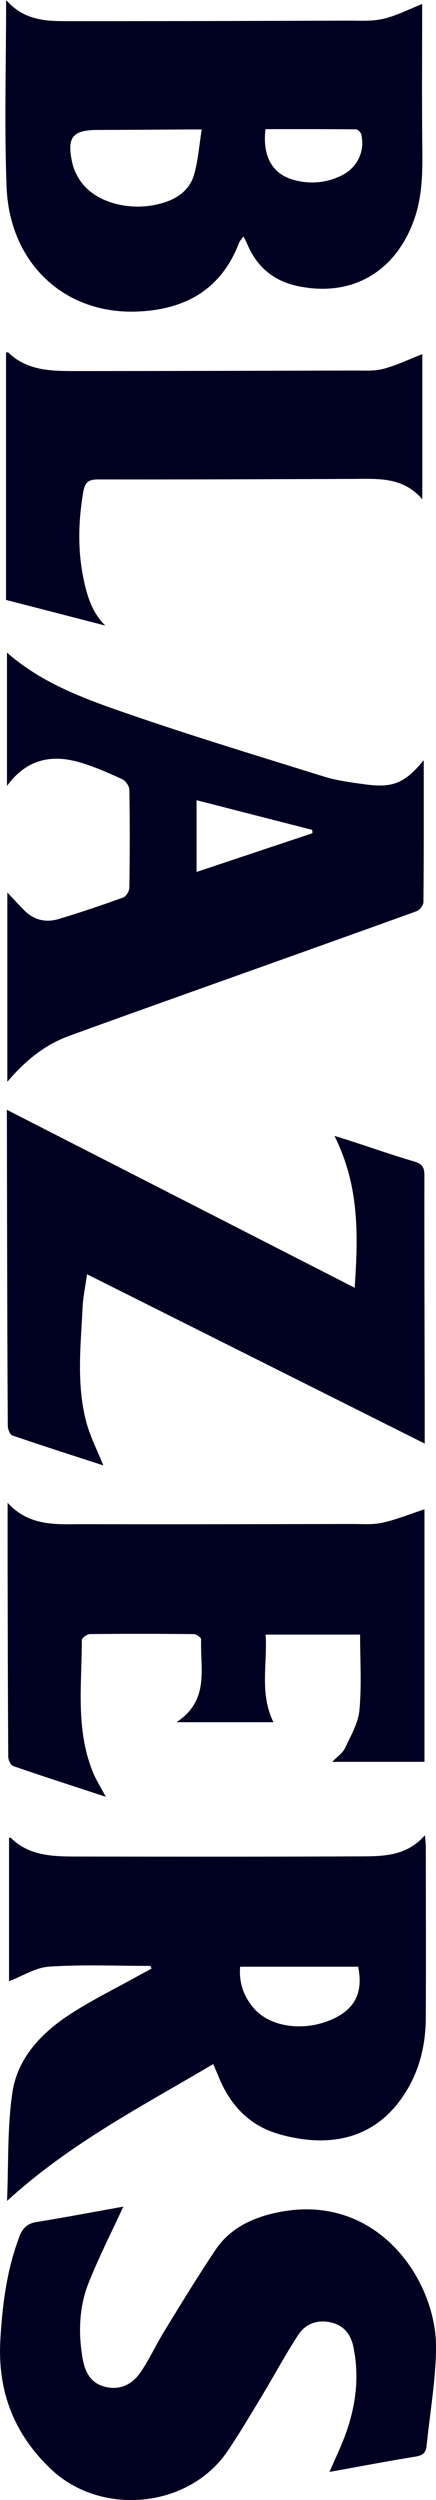 <?xml version="1.0" encoding="UTF-8"?>
<svg id="_レイヤー_2" data-name="レイヤー 2" xmlns="http://www.w3.org/2000/svg" viewBox="0 0 161.06 922.83">
  <defs>
    <style>
      .cls-1 {
        fill: #000121;
        stroke-width: 0px;
      }
    </style>
  </defs>
  <g id="_内容" data-name="内容">
    <path class="cls-1" d="m55.56,725.66c-12.46,0-24.95-.53-37.36.26-5.04.32-9.9,3.52-14.86,5.41v-52.86s.47-.24.58-.14c7.01,6.95,16.01,6.94,24.9,6.96,34.77.06,69.54.09,104.31-.06,8.39-.04,17.02,0,23.85-7.82.15,2.05.31,3.14.31,4.24.02,21.07.1,42.15,0,63.22-.06,10.26-2.43,19.93-8.22,28.62-10.66,16.03-27.28,19.58-45.89,14.3-11.27-3.2-18.35-10.96-22.59-21.61-.49-1.23-1.04-2.44-1.83-4.28-26.04,15.44-52.76,29.12-76.16,50.52.58-14.02.08-27.14,1.96-39.92,1.91-13.01,10.92-22.28,21.69-29.23,8.07-5.2,16.74-9.46,25.15-14.13,1.52-.84,3.05-1.64,4.58-2.47-.14-.34-.28-.68-.41-1.01Zm33.13.3c-.45,6.21,1.47,11.15,5.11,15.37,6.13,7.11,18.93,8.71,29.31,3.86,8.14-3.8,11.1-9.9,9.19-19.23h-43.61ZM2.25,0c7.29,8.34,16.37,7.8,25.19,7.81,33.7.02,67.4-.08,101.11-.19,4.36-.01,8.87.31,13.03-.67,4.91-1.15,9.53-3.56,14.37-5.46,0,17.24-.15,35.38.06,53.51.11,9.08-.05,18.04-3.25,26.68-7.05,18.99-22.99,27.95-42.47,23.99-9.14-1.86-15.38-7.08-18.97-15.6-.33-.79-.77-1.55-1.41-2.81-.73,1.07-1.35,1.69-1.63,2.44-6.66,17.39-20.17,24.7-37.9,25.31-26.72.92-46.87-17.95-47.95-46.04-.86-22.52-.17-45.1-.17-68.97Zm72.28,47.79c-3.03,0-4.64,0-6.26,0-10.68.06-21.36.16-32.04.17-9.41.01-11.6,2.59-9.56,12.04.52,2.42,1.67,4.87,3.1,6.91,5.68,8.1,18.8,11.43,30.32,8.02,5.54-1.64,9.94-4.85,11.57-10.36,1.5-5.06,1.84-10.47,2.87-16.79Zm23.55-.13c-1.21,9.83,2.43,16.44,10.1,18.66,6.11,1.77,12.28,1.3,18.03-1.56,5.84-2.91,8.68-8.95,7.25-15.11-.18-.77-1.25-1.9-1.92-1.9-11.1-.12-22.2-.08-33.46-.08Zm58.45,232.94c0,18.13.05,35.27-.11,52.4-.01,1.16-1.4,2.94-2.53,3.35-30.27,10.93-60.59,21.71-90.9,32.54-12.46,4.45-24.92,8.93-37.36,13.45-8.99,3.26-16.19,9.04-22.92,16.98v-69.89c2.23,2.37,4.12,4.41,6.05,6.41,3.58,3.72,8.05,4.84,12.83,3.41,8.06-2.4,16.03-5.11,23.94-7.97,1.08-.39,2.24-2.37,2.26-3.63.17-12.04.2-24.08,0-36.12-.02-1.34-1.36-3.31-2.6-3.88-5.05-2.32-10.18-4.6-15.49-6.18-10.38-3.09-19.67-1.49-27.12,8.62v-49.2c11.68,10.3,25.86,16,40.07,20.99,25.38,8.91,51.16,16.7,76.84,24.72,4.99,1.56,10.29,2.23,15.5,2.94,10.13,1.38,14.62-.48,21.54-8.95Zm-83.92,14.78v26.48c14.63-4.88,28.71-9.59,42.8-14.29-.02-.41-.05-.83-.07-1.24-14.11-3.62-28.21-7.23-42.73-10.95ZM13.52,820.19c-3.42.56-5.14,2.22-6.34,5.37-4.67,12.24-6.27,24.92-7.04,37.95-1.11,18.82,4.8,34.47,18.27,47.53,18.61,18.06,51.39,14.97,65.77-6.44,4.52-6.73,8.65-13.73,12.85-20.68,4.42-7.33,8.45-14.9,13.14-22.06,2.64-4.03,6.94-5.7,11.89-4.64,5.04,1.08,7.59,4.54,8.55,9.37,2.43,12.22.44,23.92-4.26,35.27-1.39,3.36-2.92,6.66-4.65,10.59,11.15-2.01,21.48-3.98,31.85-5.67,2.53-.41,3.77-1.38,4.02-3.85,1.22-11.94,3.31-23.87,3.51-35.83.42-25.89-22.83-59.81-61.43-49.77-8.12,2.11-15.25,6.02-19.96,13.03-6.62,9.83-12.76,19.99-18.97,30.09-3.06,4.99-5.5,10.38-8.79,15.2-2.96,4.33-7.31,6.7-12.88,5.43-5.56-1.26-7.67-5.55-8.53-10.5-1.64-9.49-1.32-19.04,2.25-28,3.75-9.43,8.39-18.52,12.79-28.06-10.45,1.87-21.21,3.92-32.02,5.68ZM2.55,413.97c.02,13.84.04,27.68.07,41.52.06,23.62.1,47.24.26,70.87,0,1.21.8,3.2,1.68,3.5,11.31,3.88,22.7,7.51,33.62,11.06-2.16-5.4-4.89-10.63-6.35-16.19-3.64-13.89-2-28.09-1.32-42.18.19-3.83,1.01-7.64,1.64-12.19,41.86,20.97,83.1,41.64,124.74,62.5,0-5.01,0-9.21,0-13.41-.06-28.58-.16-57.17-.12-85.75,0-2.93-.93-4.13-3.75-4.96-7.79-2.28-15.46-4.97-23.18-7.49-1.75-.57-3.51-1.1-6.31-1.97,9.23,18.31,8.82,36.64,7.49,56.06-42.97-21.97-85.32-43.62-128.48-65.68,0,1.95,0,3.13,0,4.32Zm31.73,240.05c-6.41-15.76-4.05-32.32-4.05-48.64,0-.77,1.94-2.19,2.98-2.2,12.8-.14,25.59-.12,38.39.01.95.01,2.73,1.29,2.7,1.93-.42,10.64,3.3,22.42-9.11,30.59h35.83c-5.25-10.65-2.17-21.6-2.91-32.34h34.91c0,9.57.61,18.8-.25,27.88-.45,4.84-3.22,9.54-5.37,14.1-.85,1.81-2.85,3.09-4.69,4.99h34.09v-93.23c-5.2,1.71-10.26,3.78-15.53,4.96-3.6.81-7.49.46-11.25.47-32.97.06-65.94.16-98.91.07-9.8-.03-20.01,1.15-28.3-7.89,0,8.47-.01,15.66,0,22.86.05,23.64.08,47.27.24,70.91,0,1.18.91,3.09,1.82,3.4,11.18,3.86,22.45,7.49,34.21,11.35-1.82-3.45-3.6-6.22-4.82-9.21Zm4.63-423.09c-5.05-4.99-6.81-11.19-8.11-17.57-2.16-10.6-1.84-21.19-.03-31.84.61-3.61,2.02-4.55,5.55-4.55,31.46.05,62.92-.08,94.38-.19,9.02-.03,18.19-.78,25.3,7.52v-53.58c-4.82,1.87-9.49,4.14-14.41,5.44-3.41.9-7.17.6-10.78.61-34.32.1-68.64.19-102.96.2-8.91,0-17.87-.07-24.9-6.95-.09-.09-.51.17-.73.25v91.17c12.49,3.23,24.59,6.35,36.69,9.48Z"/>
  </g>
</svg>